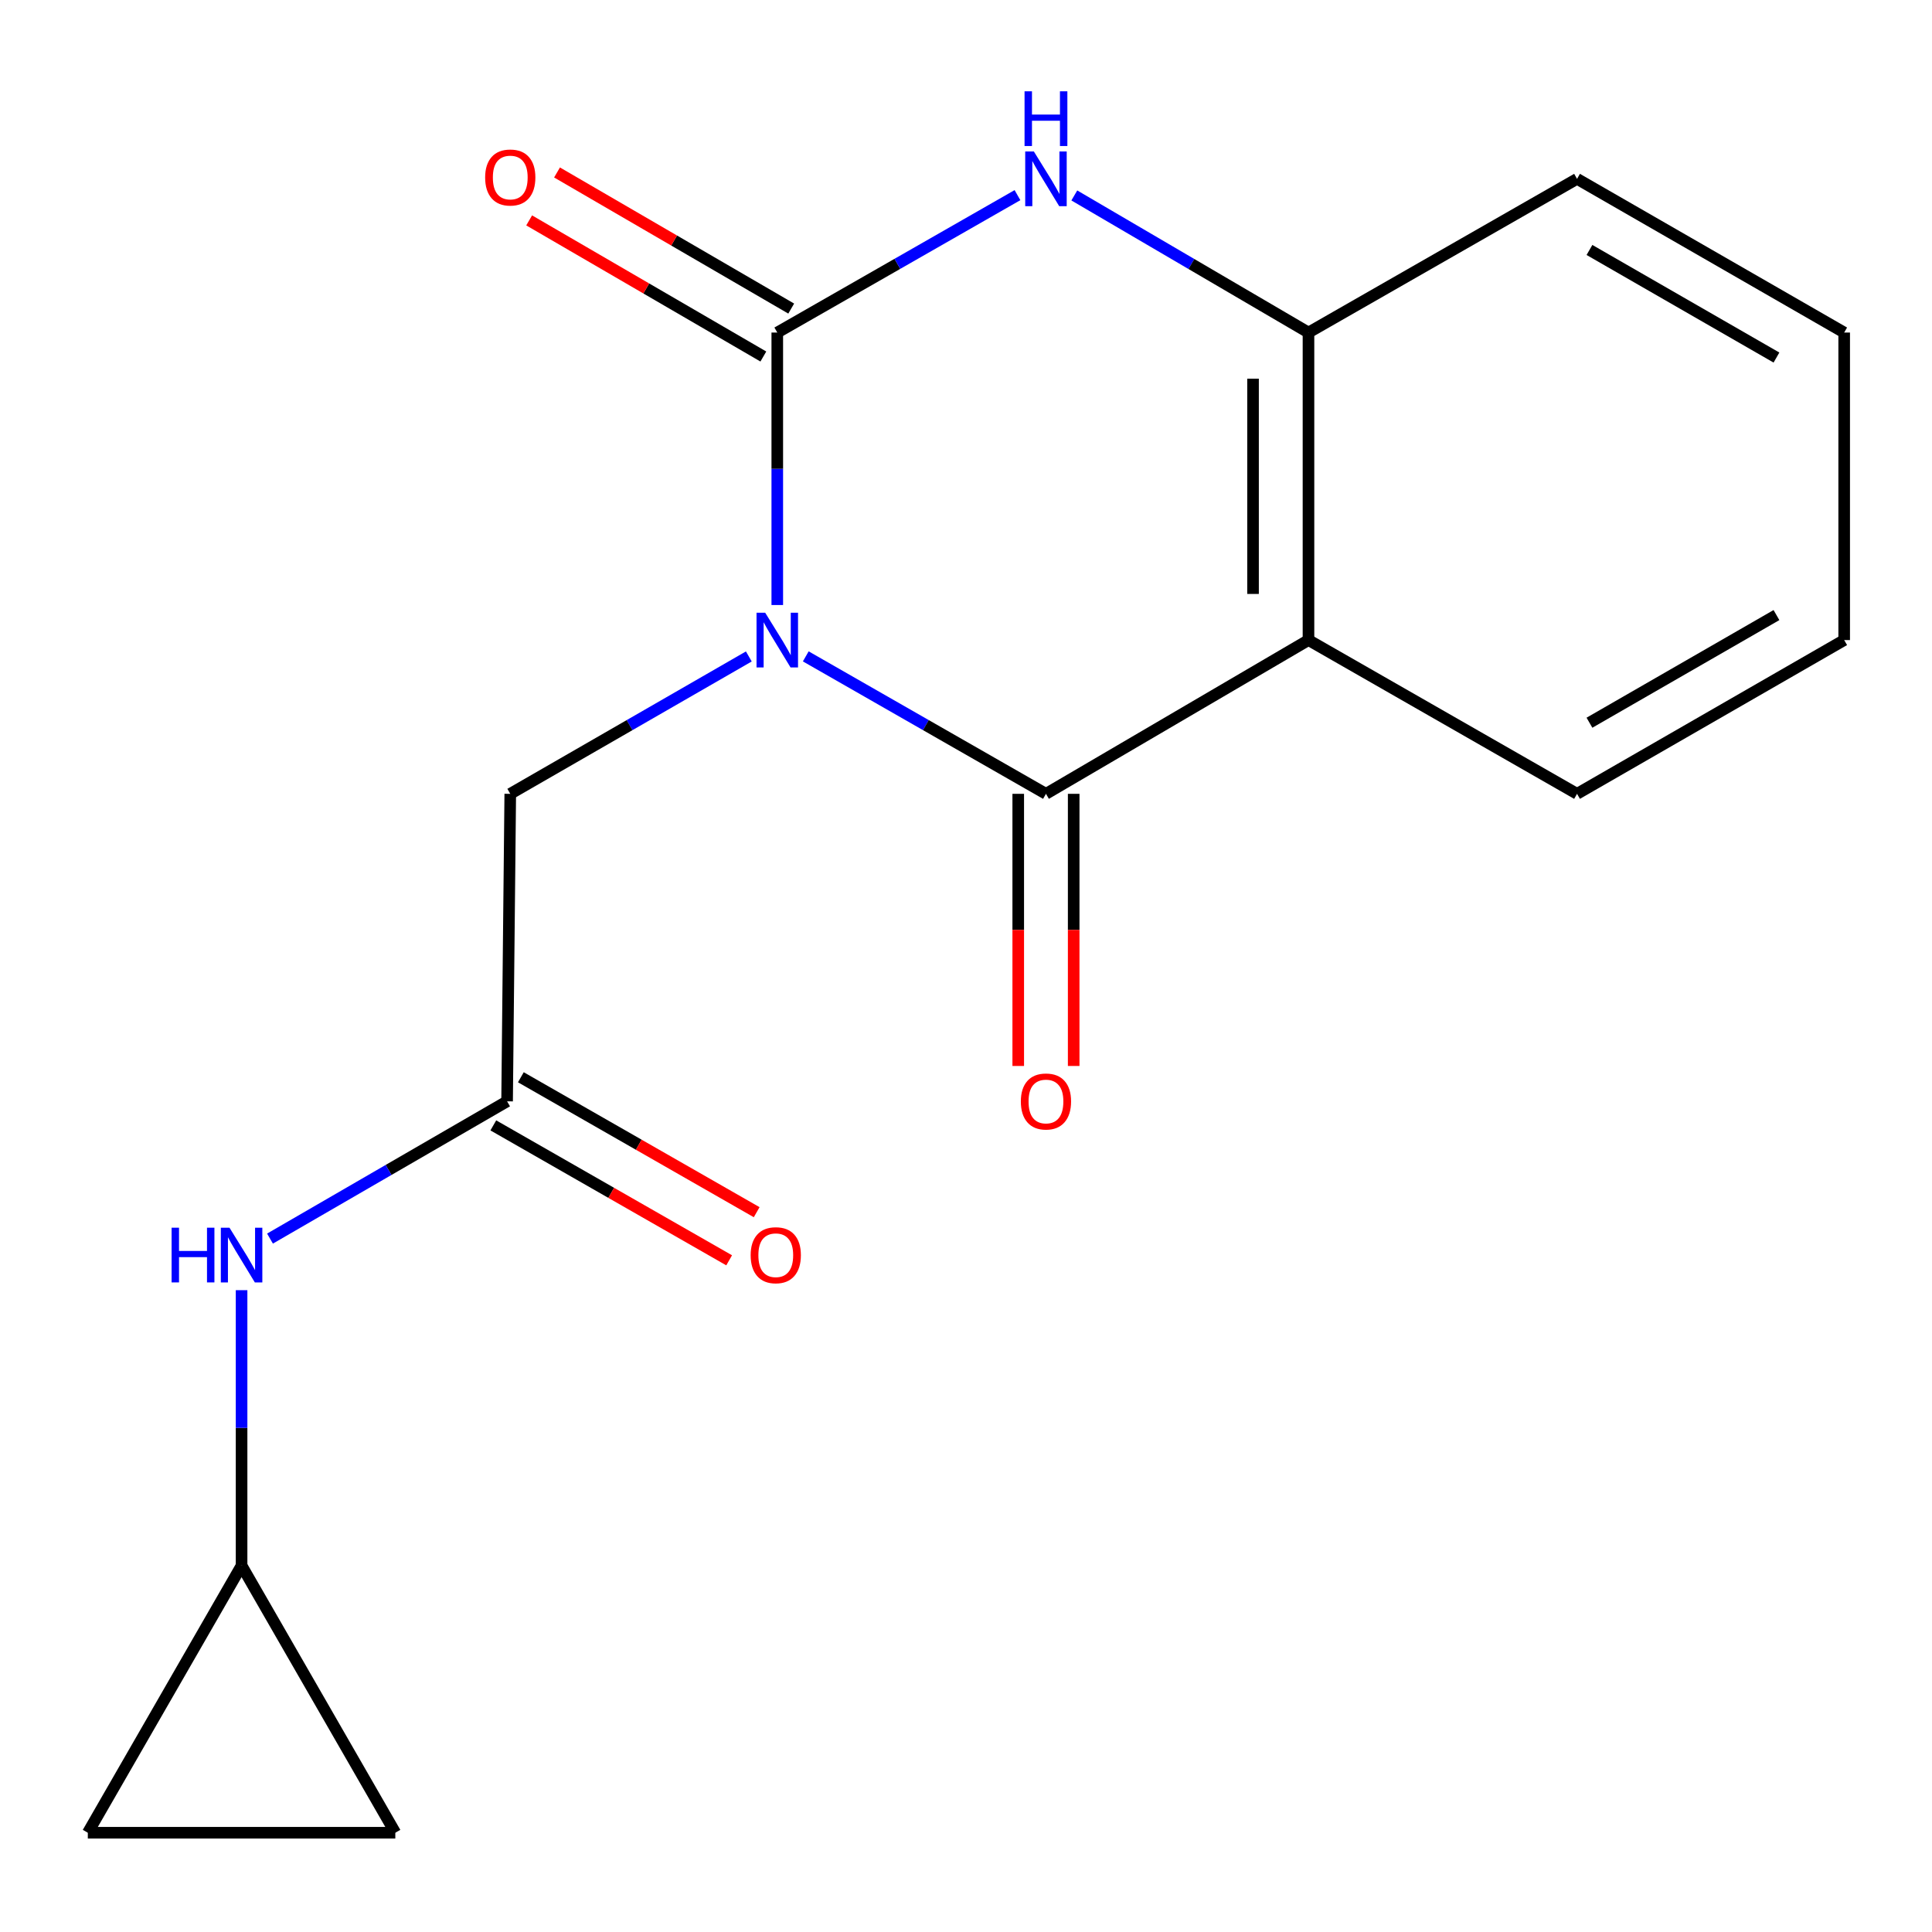 <?xml version='1.0' encoding='iso-8859-1'?>
<svg version='1.1' baseProfile='full'
              xmlns='http://www.w3.org/2000/svg'
                      xmlns:rdkit='http://www.rdkit.org/xml'
                      xmlns:xlink='http://www.w3.org/1999/xlink'
                  xml:space='preserve'
width='1000px' height='1000px' viewBox='0 0 1000 1000'>
<!-- END OF HEADER -->
<rect style='opacity:1.0;fill:#FFFFFF;stroke:none' width='1000' height='1000' x='0' y='0'> </rect>
<path class='bond-0' d='M 402.318,313.16 L 402.318,242.643' style='fill:none;fill-rule:evenodd;stroke:#0000FF;stroke-width:6px;stroke-linecap:butt;stroke-linejoin:miter;stroke-opacity:1' />
<path class='bond-0' d='M 402.318,242.643 L 402.318,172.126' style='fill:none;fill-rule:evenodd;stroke:#000000;stroke-width:6px;stroke-linecap:butt;stroke-linejoin:miter;stroke-opacity:1' />
<path class='bond-1' d='M 417.064,339.738 L 479.226,375.312' style='fill:none;fill-rule:evenodd;stroke:#0000FF;stroke-width:6px;stroke-linecap:butt;stroke-linejoin:miter;stroke-opacity:1' />
<path class='bond-1' d='M 479.226,375.312 L 541.388,410.886' style='fill:none;fill-rule:evenodd;stroke:#000000;stroke-width:6px;stroke-linecap:butt;stroke-linejoin:miter;stroke-opacity:1' />
<path class='bond-5' d='M 387.591,339.78 L 325.851,375.333' style='fill:none;fill-rule:evenodd;stroke:#0000FF;stroke-width:6px;stroke-linecap:butt;stroke-linejoin:miter;stroke-opacity:1' />
<path class='bond-5' d='M 325.851,375.333 L 264.11,410.886' style='fill:none;fill-rule:evenodd;stroke:#000000;stroke-width:6px;stroke-linecap:butt;stroke-linejoin:miter;stroke-opacity:1' />
<path class='bond-3' d='M 402.318,172.126 L 464.48,136.567' style='fill:none;fill-rule:evenodd;stroke:#000000;stroke-width:6px;stroke-linecap:butt;stroke-linejoin:miter;stroke-opacity:1' />
<path class='bond-3' d='M 464.48,136.567 L 526.642,101.007' style='fill:none;fill-rule:evenodd;stroke:#0000FF;stroke-width:6px;stroke-linecap:butt;stroke-linejoin:miter;stroke-opacity:1' />
<path class='bond-9' d='M 409.529,159.721 L 348.923,124.493' style='fill:none;fill-rule:evenodd;stroke:#000000;stroke-width:6px;stroke-linecap:butt;stroke-linejoin:miter;stroke-opacity:1' />
<path class='bond-9' d='M 348.923,124.493 L 288.317,89.265' style='fill:none;fill-rule:evenodd;stroke:#FF0000;stroke-width:6px;stroke-linecap:butt;stroke-linejoin:miter;stroke-opacity:1' />
<path class='bond-9' d='M 395.108,184.531 L 334.502,149.303' style='fill:none;fill-rule:evenodd;stroke:#000000;stroke-width:6px;stroke-linecap:butt;stroke-linejoin:miter;stroke-opacity:1' />
<path class='bond-9' d='M 334.502,149.303 L 273.896,114.075' style='fill:none;fill-rule:evenodd;stroke:#FF0000;stroke-width:6px;stroke-linecap:butt;stroke-linejoin:miter;stroke-opacity:1' />
<path class='bond-2' d='M 541.388,410.886 L 677.268,331.299' style='fill:none;fill-rule:evenodd;stroke:#000000;stroke-width:6px;stroke-linecap:butt;stroke-linejoin:miter;stroke-opacity:1' />
<path class='bond-10' d='M 527.039,410.886 L 527.039,481.315' style='fill:none;fill-rule:evenodd;stroke:#000000;stroke-width:6px;stroke-linecap:butt;stroke-linejoin:miter;stroke-opacity:1' />
<path class='bond-10' d='M 527.039,481.315 L 527.039,551.744' style='fill:none;fill-rule:evenodd;stroke:#FF0000;stroke-width:6px;stroke-linecap:butt;stroke-linejoin:miter;stroke-opacity:1' />
<path class='bond-10' d='M 555.736,410.886 L 555.736,481.315' style='fill:none;fill-rule:evenodd;stroke:#000000;stroke-width:6px;stroke-linecap:butt;stroke-linejoin:miter;stroke-opacity:1' />
<path class='bond-10' d='M 555.736,481.315 L 555.736,551.744' style='fill:none;fill-rule:evenodd;stroke:#FF0000;stroke-width:6px;stroke-linecap:butt;stroke-linejoin:miter;stroke-opacity:1' />
<path class='bond-4' d='M 677.268,331.299 L 677.268,172.126' style='fill:none;fill-rule:evenodd;stroke:#000000;stroke-width:6px;stroke-linecap:butt;stroke-linejoin:miter;stroke-opacity:1' />
<path class='bond-4' d='M 648.571,307.423 L 648.571,196.002' style='fill:none;fill-rule:evenodd;stroke:#000000;stroke-width:6px;stroke-linecap:butt;stroke-linejoin:miter;stroke-opacity:1' />
<path class='bond-14' d='M 677.268,331.299 L 816.273,410.886' style='fill:none;fill-rule:evenodd;stroke:#000000;stroke-width:6px;stroke-linecap:butt;stroke-linejoin:miter;stroke-opacity:1' />
<path class='bond-18' d='M 556.064,101.164 L 616.666,136.645' style='fill:none;fill-rule:evenodd;stroke:#0000FF;stroke-width:6px;stroke-linecap:butt;stroke-linejoin:miter;stroke-opacity:1' />
<path class='bond-18' d='M 616.666,136.645 L 677.268,172.126' style='fill:none;fill-rule:evenodd;stroke:#000000;stroke-width:6px;stroke-linecap:butt;stroke-linejoin:miter;stroke-opacity:1' />
<path class='bond-15' d='M 677.268,172.126 L 816.273,92.572' style='fill:none;fill-rule:evenodd;stroke:#000000;stroke-width:6px;stroke-linecap:butt;stroke-linejoin:miter;stroke-opacity:1' />
<path class='bond-6' d='M 264.11,410.886 L 262.468,570.043' style='fill:none;fill-rule:evenodd;stroke:#000000;stroke-width:6px;stroke-linecap:butt;stroke-linejoin:miter;stroke-opacity:1' />
<path class='bond-8' d='M 262.468,570.043 L 201.11,605.57' style='fill:none;fill-rule:evenodd;stroke:#000000;stroke-width:6px;stroke-linecap:butt;stroke-linejoin:miter;stroke-opacity:1' />
<path class='bond-8' d='M 201.11,605.57 L 139.751,641.096' style='fill:none;fill-rule:evenodd;stroke:#0000FF;stroke-width:6px;stroke-linecap:butt;stroke-linejoin:miter;stroke-opacity:1' />
<path class='bond-13' d='M 255.342,582.497 L 316.374,617.417' style='fill:none;fill-rule:evenodd;stroke:#000000;stroke-width:6px;stroke-linecap:butt;stroke-linejoin:miter;stroke-opacity:1' />
<path class='bond-13' d='M 316.374,617.417 L 377.406,652.338' style='fill:none;fill-rule:evenodd;stroke:#FF0000;stroke-width:6px;stroke-linecap:butt;stroke-linejoin:miter;stroke-opacity:1' />
<path class='bond-13' d='M 269.594,557.589 L 330.626,592.509' style='fill:none;fill-rule:evenodd;stroke:#000000;stroke-width:6px;stroke-linecap:butt;stroke-linejoin:miter;stroke-opacity:1' />
<path class='bond-13' d='M 330.626,592.509 L 391.657,627.429' style='fill:none;fill-rule:evenodd;stroke:#FF0000;stroke-width:6px;stroke-linecap:butt;stroke-linejoin:miter;stroke-opacity:1' />
<path class='bond-7' d='M 125.041,810.333 L 125.041,739.062' style='fill:none;fill-rule:evenodd;stroke:#000000;stroke-width:6px;stroke-linecap:butt;stroke-linejoin:miter;stroke-opacity:1' />
<path class='bond-7' d='M 125.041,739.062 L 125.041,667.792' style='fill:none;fill-rule:evenodd;stroke:#0000FF;stroke-width:6px;stroke-linecap:butt;stroke-linejoin:miter;stroke-opacity:1' />
<path class='bond-11' d='M 125.041,810.333 L 45.455,948.621' style='fill:none;fill-rule:evenodd;stroke:#000000;stroke-width:6px;stroke-linecap:butt;stroke-linejoin:miter;stroke-opacity:1' />
<path class='bond-12' d='M 125.041,810.333 L 204.612,948.621' style='fill:none;fill-rule:evenodd;stroke:#000000;stroke-width:6px;stroke-linecap:butt;stroke-linejoin:miter;stroke-opacity:1' />
<path class='bond-19' d='M 45.455,948.621 L 204.612,948.621' style='fill:none;fill-rule:evenodd;stroke:#000000;stroke-width:6px;stroke-linecap:butt;stroke-linejoin:miter;stroke-opacity:1' />
<path class='bond-16' d='M 816.273,410.886 L 954.545,331.299' style='fill:none;fill-rule:evenodd;stroke:#000000;stroke-width:6px;stroke-linecap:butt;stroke-linejoin:miter;stroke-opacity:1' />
<path class='bond-16' d='M 822.699,374.077 L 919.489,318.366' style='fill:none;fill-rule:evenodd;stroke:#000000;stroke-width:6px;stroke-linecap:butt;stroke-linejoin:miter;stroke-opacity:1' />
<path class='bond-20' d='M 816.273,92.572 L 954.545,172.126' style='fill:none;fill-rule:evenodd;stroke:#000000;stroke-width:6px;stroke-linecap:butt;stroke-linejoin:miter;stroke-opacity:1' />
<path class='bond-20' d='M 822.703,129.379 L 919.493,185.067' style='fill:none;fill-rule:evenodd;stroke:#000000;stroke-width:6px;stroke-linecap:butt;stroke-linejoin:miter;stroke-opacity:1' />
<path class='bond-17' d='M 954.545,331.299 L 954.545,172.126' style='fill:none;fill-rule:evenodd;stroke:#000000;stroke-width:6px;stroke-linecap:butt;stroke-linejoin:miter;stroke-opacity:1' />
<path  class='atom-0' d='M 396.058 317.139
L 405.338 332.139
Q 406.258 333.619, 407.738 336.299
Q 409.218 338.979, 409.298 339.139
L 409.298 317.139
L 413.058 317.139
L 413.058 345.459
L 409.178 345.459
L 399.218 329.059
Q 398.058 327.139, 396.818 324.939
Q 395.618 322.739, 395.258 322.059
L 395.258 345.459
L 391.578 345.459
L 391.578 317.139
L 396.058 317.139
' fill='#0000FF'/>
<path  class='atom-4' d='M 535.128 78.412
L 544.408 93.412
Q 545.328 94.892, 546.808 97.572
Q 548.288 100.252, 548.368 100.412
L 548.368 78.412
L 552.128 78.412
L 552.128 106.732
L 548.248 106.732
L 538.288 90.332
Q 537.128 88.412, 535.888 86.212
Q 534.688 84.012, 534.328 83.332
L 534.328 106.732
L 530.648 106.732
L 530.648 78.412
L 535.128 78.412
' fill='#0000FF'/>
<path  class='atom-4' d='M 530.308 47.26
L 534.148 47.26
L 534.148 59.3
L 548.628 59.3
L 548.628 47.26
L 552.468 47.26
L 552.468 75.58
L 548.628 75.58
L 548.628 62.5
L 534.148 62.5
L 534.148 75.58
L 530.308 75.58
L 530.308 47.26
' fill='#0000FF'/>
<path  class='atom-9' d='M 88.821 635.454
L 92.661 635.454
L 92.661 647.494
L 107.141 647.494
L 107.141 635.454
L 110.981 635.454
L 110.981 663.774
L 107.141 663.774
L 107.141 650.694
L 92.661 650.694
L 92.661 663.774
L 88.821 663.774
L 88.821 635.454
' fill='#0000FF'/>
<path  class='atom-9' d='M 118.781 635.454
L 128.061 650.454
Q 128.981 651.934, 130.461 654.614
Q 131.941 657.294, 132.021 657.454
L 132.021 635.454
L 135.781 635.454
L 135.781 663.774
L 131.901 663.774
L 121.941 647.374
Q 120.781 645.454, 119.541 643.254
Q 118.341 641.054, 117.981 640.374
L 117.981 663.774
L 114.301 663.774
L 114.301 635.454
L 118.781 635.454
' fill='#0000FF'/>
<path  class='atom-10' d='M 251.11 91.871
Q 251.11 85.071, 254.47 81.271
Q 257.83 77.471, 264.11 77.471
Q 270.39 77.471, 273.75 81.271
Q 277.11 85.071, 277.11 91.871
Q 277.11 98.751, 273.71 102.671
Q 270.31 106.551, 264.11 106.551
Q 257.87 106.551, 254.47 102.671
Q 251.11 98.791, 251.11 91.871
M 264.11 103.351
Q 268.43 103.351, 270.75 100.471
Q 273.11 97.551, 273.11 91.871
Q 273.11 86.311, 270.75 83.511
Q 268.43 80.671, 264.11 80.671
Q 259.79 80.671, 257.43 83.471
Q 255.11 86.271, 255.11 91.871
Q 255.11 97.591, 257.43 100.471
Q 259.79 103.351, 264.11 103.351
' fill='#FF0000'/>
<path  class='atom-11' d='M 528.388 570.123
Q 528.388 563.323, 531.748 559.523
Q 535.108 555.723, 541.388 555.723
Q 547.668 555.723, 551.028 559.523
Q 554.388 563.323, 554.388 570.123
Q 554.388 577.003, 550.988 580.923
Q 547.588 584.803, 541.388 584.803
Q 535.148 584.803, 531.748 580.923
Q 528.388 577.043, 528.388 570.123
M 541.388 581.603
Q 545.708 581.603, 548.028 578.723
Q 550.388 575.803, 550.388 570.123
Q 550.388 564.563, 548.028 561.763
Q 545.708 558.923, 541.388 558.923
Q 537.068 558.923, 534.708 561.723
Q 532.388 564.523, 532.388 570.123
Q 532.388 575.843, 534.708 578.723
Q 537.068 581.603, 541.388 581.603
' fill='#FF0000'/>
<path  class='atom-14' d='M 388.537 649.694
Q 388.537 642.894, 391.897 639.094
Q 395.257 635.294, 401.537 635.294
Q 407.817 635.294, 411.177 639.094
Q 414.537 642.894, 414.537 649.694
Q 414.537 656.574, 411.137 660.494
Q 407.737 664.374, 401.537 664.374
Q 395.297 664.374, 391.897 660.494
Q 388.537 656.614, 388.537 649.694
M 401.537 661.174
Q 405.857 661.174, 408.177 658.294
Q 410.537 655.374, 410.537 649.694
Q 410.537 644.134, 408.177 641.334
Q 405.857 638.494, 401.537 638.494
Q 397.217 638.494, 394.857 641.294
Q 392.537 644.094, 392.537 649.694
Q 392.537 655.414, 394.857 658.294
Q 397.217 661.174, 401.537 661.174
' fill='#FF0000'/>
</svg>
